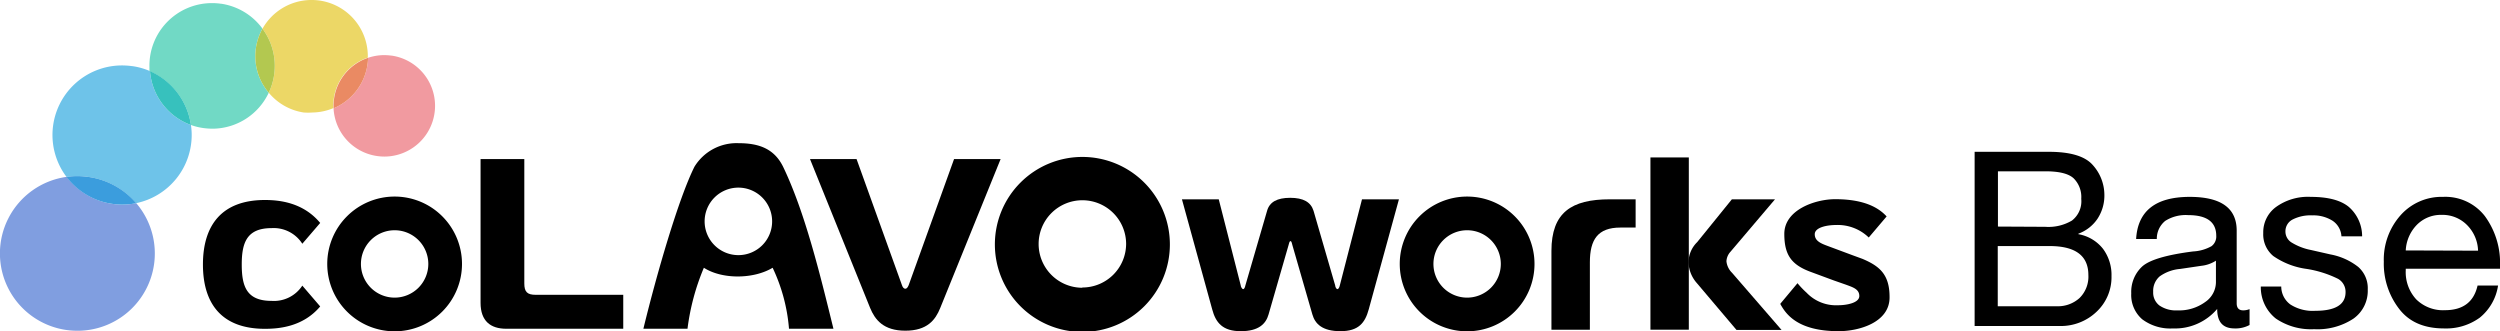 <svg xmlns="http://www.w3.org/2000/svg" width="400" height="53.01" viewBox="0 0 400 53.01"><defs><style>.cls-1{fill:#809ee0;}.cls-2{fill:#6ec3e9;}.cls-3{fill:#3b9ddd;}.cls-4{fill:#71d9c5;}.cls-5{fill:#37c1bd;}.cls-6{fill:#ecd766;}.cls-7{fill:#b3c850;}.cls-8{fill:#f19aa0;}.cls-9{fill:#ea8a63;}</style></defs><g id="レイヤー_2" data-name="レイヤー 2"><g id="レイヤー_2-2" data-name="レイヤー 2"><path class="cls-1" d="M10.64,28.3a12.37,12.37,0,0,0,0,24.5,13.19,13.19,0,0,0,2,.12,12.37,12.37,0,0,0,9.16-20.41,11.15,11.15,0,0,1-2,.22,9.79,9.79,0,0,1-1.8-.11,11.13,11.13,0,0,1-7.31-4.32"/><path class="cls-2" d="M21.12,10.58a11.92,11.92,0,0,0-1.8-.11A11.13,11.13,0,0,0,10.64,28.3a12.3,12.3,0,0,1,1.49-.12,12,12,0,0,1,2,.13,12.34,12.34,0,0,1,7.64,4.2,11.15,11.15,0,0,0,8.9-11.12A11.34,11.34,0,0,0,30.55,20,10,10,0,0,1,24,11.38a10.82,10.82,0,0,0-2.83-.8"/><path class="cls-3" d="M14.13,28.31a12,12,0,0,0-2-.13,12.3,12.3,0,0,0-1.49.12A11.13,11.13,0,0,0,18,32.62a9.79,9.79,0,0,0,1.8.11,11.15,11.15,0,0,0,2-.22,12.34,12.34,0,0,0-7.64-4.2"/><path class="cls-4" d="M35.36.6A9.66,9.66,0,0,0,33.74.5a10,10,0,0,0-9.83,10.21c0,.23,0,.45,0,.67A11.16,11.16,0,0,1,30.55,20a9.87,9.87,0,0,0,2,.49,10.85,10.85,0,0,0,1.62.1A10,10,0,0,0,43,14.83,9,9,0,0,1,42,4.59a10,10,0,0,0-6.65-4"/><path class="cls-5" d="M24,11.38A10,10,0,0,0,30.55,20,11.16,11.16,0,0,0,24,11.38"/><path class="cls-6" d="M51.15.09A8.69,8.69,0,0,0,49.7,0,9,9,0,0,0,42,4.59a10,10,0,0,1,1,10.24A9,9,0,0,0,48.59,18,9.91,9.91,0,0,0,50,18a8.93,8.93,0,0,0,3.33-.7v-.24a8.11,8.11,0,0,1,5.52-7.84V8.84A9,9,0,0,0,51.15.09"/><path class="cls-7" d="M42,4.59a9,9,0,0,0,1,10.24A10,10,0,0,0,42,4.59"/><path class="cls-8" d="M62.63,8.9a9.26,9.26,0,0,0-1.3-.08,8.11,8.11,0,0,0-2.44.43,9,9,0,0,1-5.52,8.08,8.12,8.12,0,0,0,7,7.64,8,8,0,0,0,1.31.08,8.12,8.12,0,0,0,1-16.15"/><path class="cls-9" d="M58.89,9.25a8.11,8.11,0,0,0-5.52,7.84v.24a9,9,0,0,0,5.52-8.08"/><path d="M32.47,42.32c0,6.21,2.94,10.29,9.92,10.29,2.29,0,6.11-.34,8.84-3.58L48.37,45.7h0a5.42,5.42,0,0,1-4.92,2.44c-4,0-4.77-2.32-4.77-5.82s.81-5.82,4.77-5.82A5.43,5.43,0,0,1,48.37,39h0l2.86-3.33C48.5,32.38,44.68,32,42.39,32,35.41,32,32.47,36.12,32.47,42.32Z"/><path d="M125.33,26.75c-1.4-2.91-3.82-3.84-7.14-3.84a7.9,7.9,0,0,0-7.08,3.77c-2.54,5.09-6,17-8.17,25.92H110a36.79,36.79,0,0,1,2.62-9.76c2.94,1.9,8,1.82,11,0a27.88,27.88,0,0,1,2.62,9.76h7.11C131.18,43.77,128.8,34,125.33,26.75Zm-7.19,14.07a5.4,5.4,0,1,1,5.4-5.4A5.39,5.39,0,0,1,118.14,40.82Z"/><path d="M81,52.6c-2.52,0-4.11-1.24-4.11-4.15v-23h7v19.9c0,1.36.47,1.82,1.83,1.82h14V52.6Z"/><path d="M144.31,45.62c.11.35.31.58.54.58s.39-.23.54-.58l7.26-20.17h7.45l-9.66,23.82c-.78,1.94-2.1,3.64-5.59,3.64s-4.85-1.74-5.63-3.64L129.6,25.45h7.45Z"/><path d="M198.51,45.63c0,.2.2.63.4.63s.31-.4.35-.59l3.47-11.93c.39-1.42,1.61-2.09,3.7-2.09s3.3.67,3.74,2.09l3.46,11.93c0,.19.16.59.36.59s.35-.4.39-.63l3.54-13.74h5.91L219,49.49c-.59,2.16-1.62,3.5-4.53,3.5s-4.06-1.18-4.49-2.68l-3.19-11.06c-.08-.24-.12-.67-.31-.67s-.24.43-.32.67l-3.19,11.06c-.43,1.5-1.57,2.68-4.45,2.68s-4-1.34-4.57-3.5l-4.84-17.6H195Z"/><path d="M63.14,31.45A10.78,10.78,0,1,0,73.92,42.23,10.78,10.78,0,0,0,63.14,31.45Zm0,16.17a5.39,5.39,0,1,1,5.39-5.39A5.39,5.39,0,0,1,63.14,47.62Z"/><path d="M173.18,25.11a14,14,0,1,0,14,14A14,14,0,0,0,173.18,25.11Zm0,20.93a7,7,0,1,1,7-7A7,7,0,0,1,173.18,46Z"/><path d="M248.23,40.15c0-6.14,3.19-8.26,9.34-8.26h4.13v4.52h-2.44c-3.62,0-4.88,1.93-4.88,5.56V52.76h-6.15Z"/><path d="M270.16,42a5.29,5.29,0,0,0,1.34,3.3l6.34,7.49h7.21l-7.92-9.14a3,3,0,0,1-.9-1.85,2.43,2.43,0,0,1,.63-1.5L284,31.89h-6.9l-5.55,6.85A4.61,4.61,0,0,0,270.16,42Z"/><rect x="264.07" y="25.19" width="6.14" height="27.56"/><path d="M234.74,31.45a10.78,10.78,0,1,0,10.78,10.78A10.78,10.78,0,0,0,234.74,31.45Zm0,16.17a5.39,5.39,0,1,1,5.39-5.39A5.39,5.39,0,0,1,234.74,47.62Z"/><path d="M327.83,24.29q5.15,0,7,2.1a7.17,7.17,0,0,1,1.87,4.72A6.76,6.76,0,0,1,335.6,35a6.31,6.31,0,0,1-3.06,2.39v.08a6.41,6.41,0,0,1,3.94,2.34,7,7,0,0,1,1.36,4.36,7.57,7.57,0,0,1-2.39,5.71,8.25,8.25,0,0,1-5.91,2.28h-13.6V24.29Zm-.59,12a7.36,7.36,0,0,0,4.27-1A3.9,3.9,0,0,0,333,31.81a4.2,4.2,0,0,0-1.23-3.29c-.81-.74-2.3-1.11-4.46-1.11h-7.64v8.84ZM329.07,49a5.15,5.15,0,0,0,3.67-1.33,4.8,4.8,0,0,0,1.4-3.66c0-3.09-2.06-4.64-6.2-4.64h-8.3V49Z"/><path d="M350.35,31.5q7.53,0,7.52,5.41V48.53c0,.75.35,1.13,1.06,1.13a2.84,2.84,0,0,0,1-.2V52a4.73,4.73,0,0,1-2.38.55c-1.87,0-2.8-1-2.8-3.12a8.84,8.84,0,0,1-7.1,3.12,7.49,7.49,0,0,1-4.89-1.46A5.13,5.13,0,0,1,341,46.93a5.53,5.53,0,0,1,1.75-4.29c1.17-1.06,3.89-1.87,8.15-2.41a6.71,6.71,0,0,0,2.94-.84,1.93,1.93,0,0,0,.76-1.66c0-2.2-1.49-3.31-4.48-3.31a6.1,6.1,0,0,0-3.68.92,3.66,3.66,0,0,0-1.35,2.9h-3.31Q342.17,31.51,350.35,31.5Zm-5.84,15.2a2.58,2.58,0,0,0,1,2.18,4.65,4.65,0,0,0,2.88.78,7.05,7.05,0,0,0,4.43-1.33,3.88,3.88,0,0,0,1.73-3.15V41.71a5.39,5.39,0,0,1-2.34.82l-3.39.5a6.58,6.58,0,0,0-3.27,1.19A3.06,3.06,0,0,0,344.51,46.7Z"/><path d="M369.72,31.5c2.73,0,4.75.52,6.06,1.58a6.23,6.23,0,0,1,2.16,4.73h-3.31v0a3.21,3.21,0,0,0-1.42-2.49,5.72,5.72,0,0,0-3.26-.86,6.28,6.28,0,0,0-3.13.66A2.1,2.1,0,0,0,365.67,37a2.06,2.06,0,0,0,1,1.81A9.25,9.25,0,0,0,369.76,40l3.12.71a10.19,10.19,0,0,1,4.44,2,4.52,4.52,0,0,1,1.52,3.61,5.45,5.45,0,0,1-2.3,4.67,10.41,10.41,0,0,1-6.27,1.68,10,10,0,0,1-6.12-1.69,6.37,6.37,0,0,1-2.42-5.13H365a3.56,3.56,0,0,0,1.48,2.88,6.62,6.62,0,0,0,3.94,1q4.88,0,4.87-3a2.39,2.39,0,0,0-1.19-2.11,17.37,17.37,0,0,0-5.08-1.6,12.2,12.2,0,0,1-5.3-2.06,4.48,4.48,0,0,1-1.6-3.66,5,5,0,0,1,2-4.15A8.74,8.74,0,0,1,369.72,31.5Z"/><path d="M390.88,31.5a8,8,0,0,1,6.7,3.08A12.68,12.68,0,0,1,400,42.64V43H384.92v.24a6.42,6.42,0,0,0,1.67,4.65,6.09,6.09,0,0,0,4.6,1.74q4.33,0,5.22-3.94h3.28a8.18,8.18,0,0,1-2.92,5.13,9.13,9.13,0,0,1-5.69,1.73c-3.17,0-5.58-1-7.21-3.12a11.83,11.83,0,0,1-2.46-7.56,10.66,10.66,0,0,1,2.69-7.44A8.77,8.77,0,0,1,390.88,31.5Zm5.61,8.61A6.06,6.06,0,0,0,394.72,36a5.52,5.52,0,0,0-4.07-1.62,5.39,5.39,0,0,0-3.9,1.54,6.28,6.28,0,0,0-1.83,4.15Z"/><path d="M298,41.42l-1.53-.56-4-1.49c-1.07-.4-2.11-.79-2.11-1.89S292.31,36,293.79,36A7.13,7.13,0,0,1,299,38l2.86-3.37c-1.24-1.36-3.52-2.76-8.24-2.76-3.18,0-8.13,1.69-8.13,5.55,0,3.46,1.2,5,4.38,6.14l3.51,1.3,2,.7c1.07.4,2.11.7,2.11,1.8s-2,1.48-3.43,1.48a6.5,6.5,0,0,1-5-2,14.5,14.5,0,0,1-1.46-1.53l-2.74,3.28,0,.07c.86,1.54,2.69,4.33,9.34,4.33,3.17,0,8.13-1.36,8.13-5.4C302.35,43.91,300.73,42.58,298,41.42Z"/></g></g></svg>